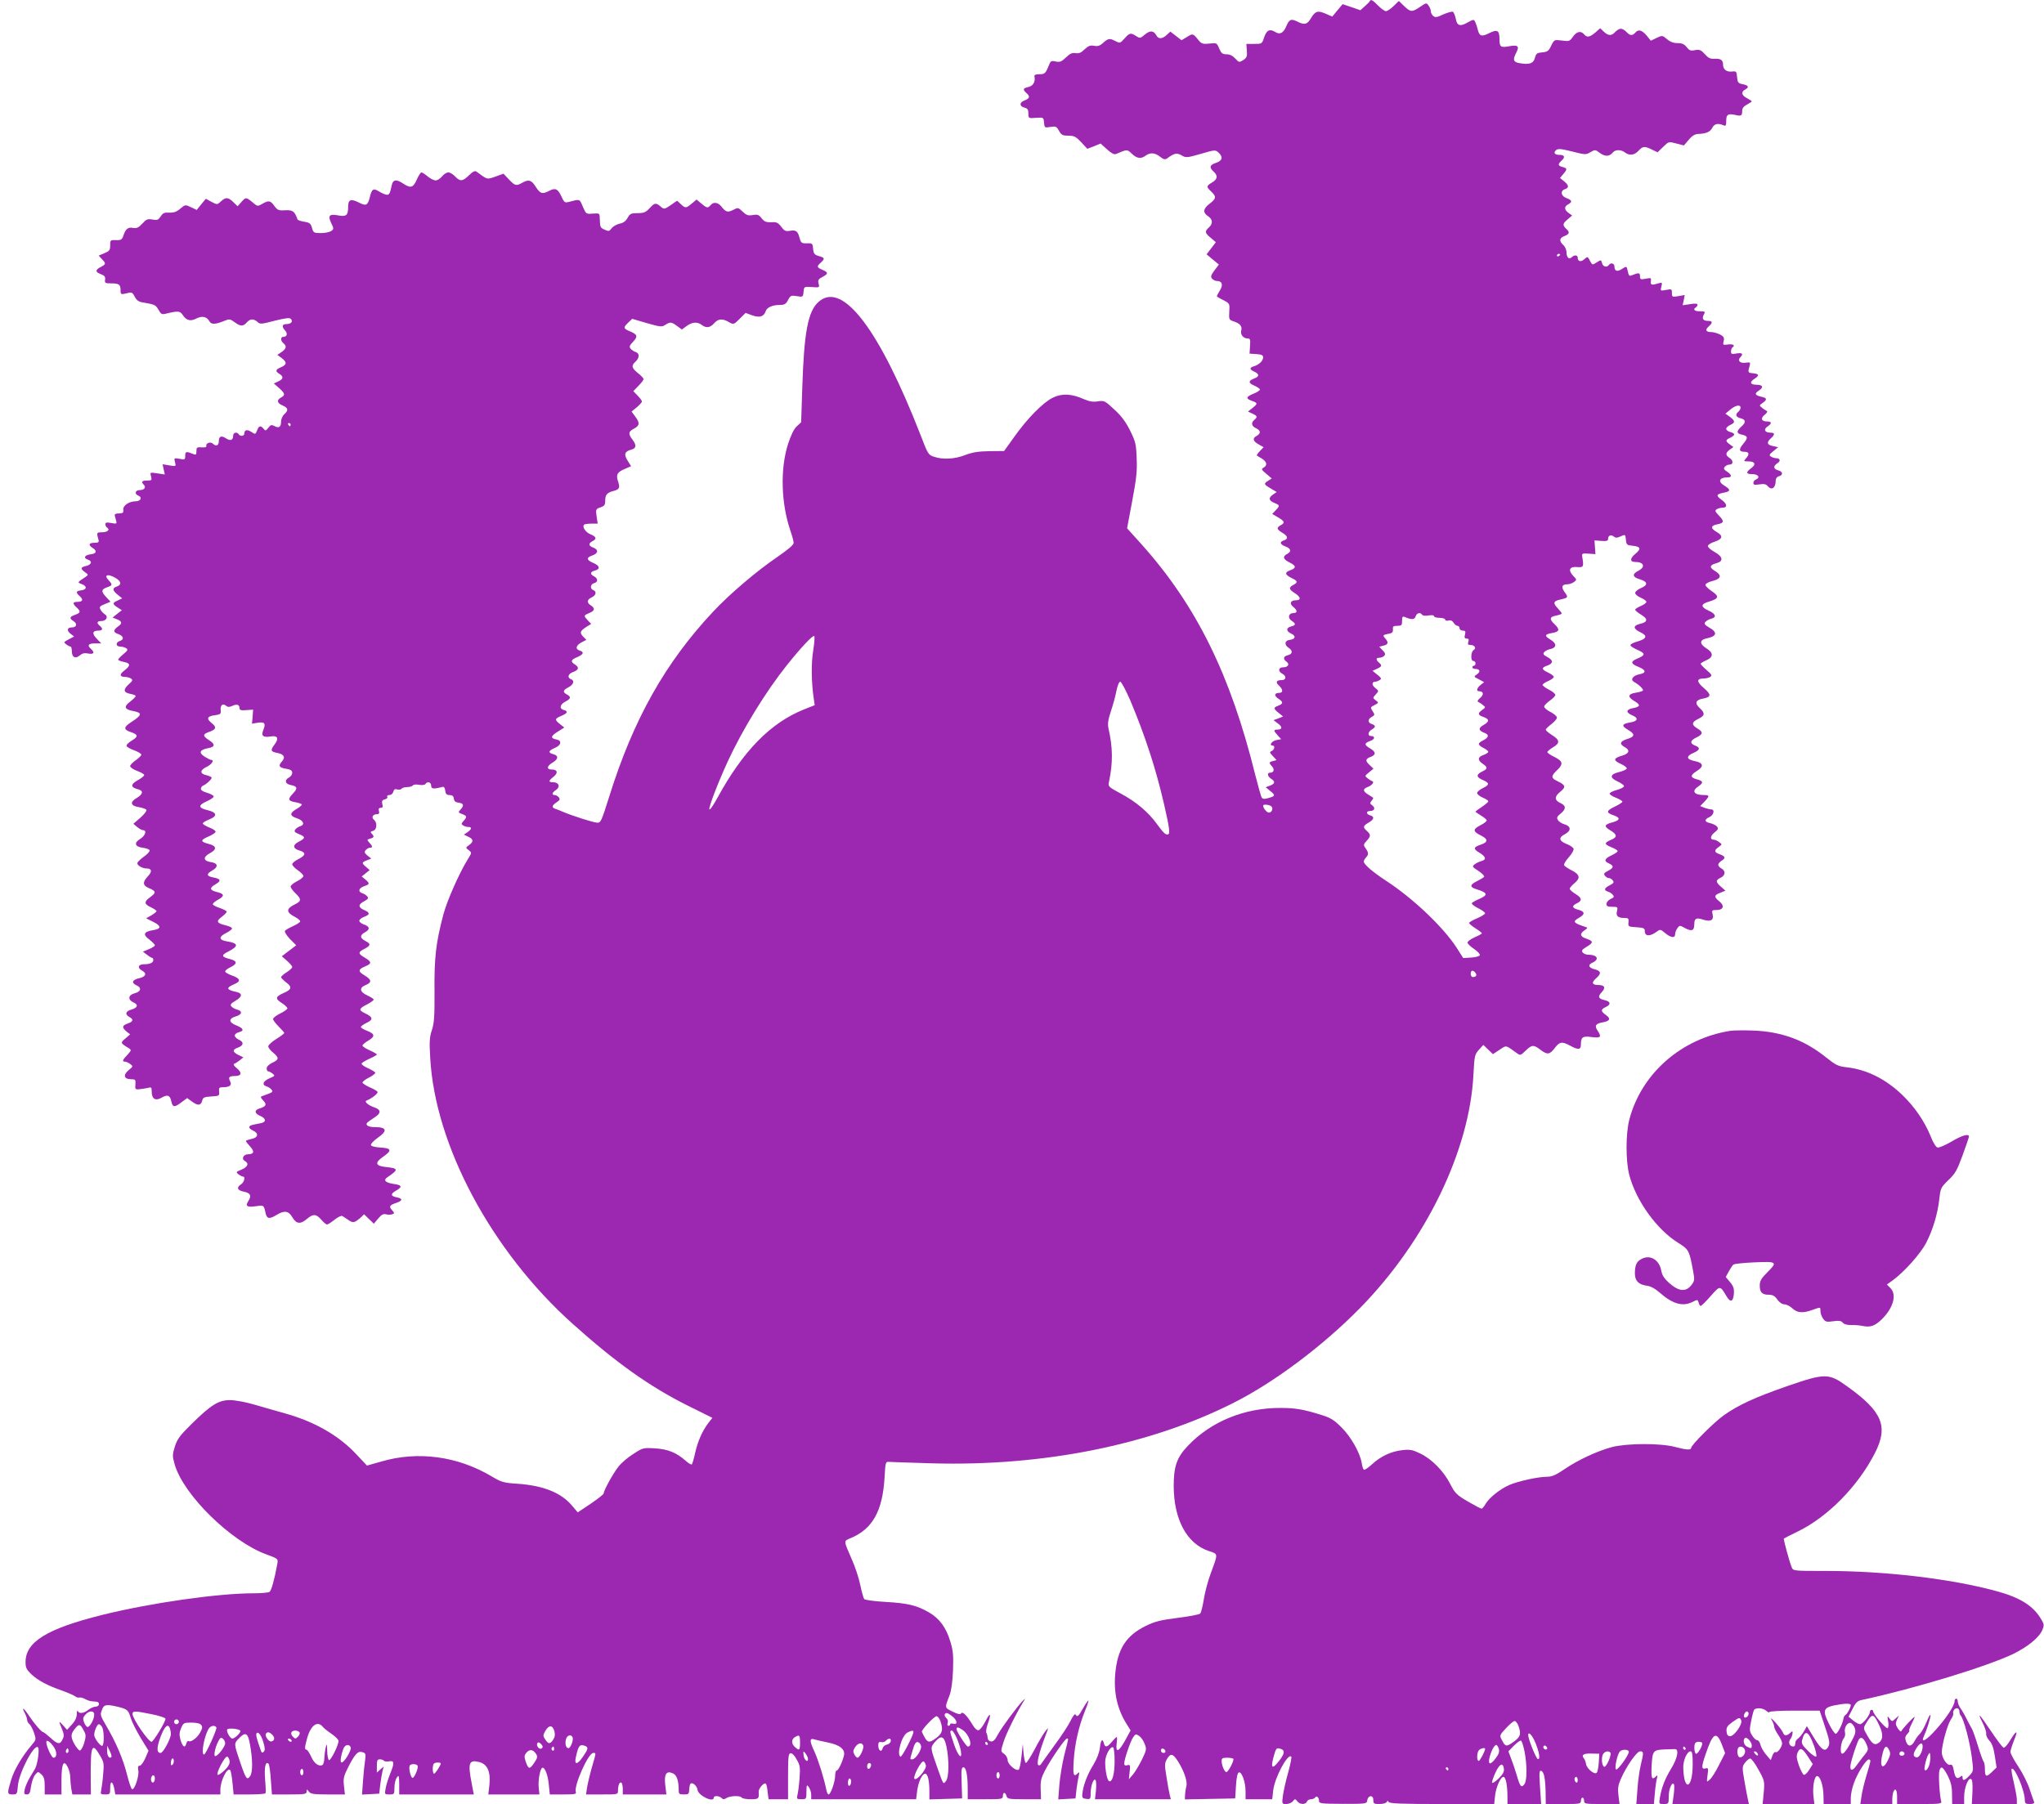 <?xml version="1.0" standalone="no"?>
<!DOCTYPE svg PUBLIC "-//W3C//DTD SVG 20010904//EN"
 "http://www.w3.org/TR/2001/REC-SVG-20010904/DTD/svg10.dtd">
<svg version="1.0" xmlns="http://www.w3.org/2000/svg"
 width="1280pt" height="1130pt" viewBox="0 0 1280 1130"
 preserveAspectRatio="xMidYMid meet">
<g transform="translate(0,1130) scale(0.1,-0.1)"
fill="#9c27b0" stroke="none">
<path d="M8578 11293 c-2 -5 -16 -19 -31 -32 l-28 -25 -55 19 -56 19 -33 -39
-32 -39 -41 18 c-49 22 -66 17 -93 -29 -23 -39 -41 -43 -87 -19 -38 18 -49 13
-68 -33 -17 -39 -39 -51 -65 -35 -37 23 -56 15 -72 -30 -14 -43 -14 -43 -63
-43 l-49 0 3 -42 c3 -36 0 -44 -22 -59 -26 -16 -27 -16 -51 10 -16 17 -34 26
-54 26 -26 0 -33 6 -46 36 -15 36 -16 36 -61 31 -38 -4 -49 -1 -63 15 -41 50
-40 50 -77 27 l-35 -21 -35 27 -35 27 -23 -21 c-28 -26 -52 -27 -65 -2 -17 30
-38 32 -71 5 -29 -25 -32 -25 -55 -10 -34 22 -41 21 -73 -15 -28 -31 -28 -31
-60 -15 -34 18 -43 16 -79 -17 -16 -14 -30 -18 -52 -14 -23 5 -35 0 -59 -22
-22 -22 -36 -27 -56 -24 -21 4 -35 -2 -61 -27 -28 -27 -38 -31 -64 -25 -27 6
-32 3 -42 -22 -21 -53 -26 -58 -60 -58 -24 0 -33 -4 -31 -14 7 -33 -8 -59 -38
-66 -35 -8 -37 -15 -10 -40 22 -20 18 -32 -16 -45 -31 -12 -31 -36 1 -44 20
-5 25 -13 25 -37 0 -30 0 -31 48 -27 47 3 47 3 50 -30 3 -33 4 -33 40 -27 34
5 39 3 54 -25 15 -26 23 -30 59 -30 36 0 47 -6 80 -41 l38 -41 42 16 41 17 40
-36 c27 -25 45 -34 56 -30 72 31 70 30 100 2 31 -30 57 -34 86 -12 28 21 59
19 91 -7 22 -17 31 -19 44 -10 45 33 61 36 90 19 27 -16 33 -16 120 9 88 26
92 26 111 9 31 -28 25 -52 -15 -65 -40 -13 -44 -29 -15 -55 28 -25 25 -48 -10
-68 -36 -22 -37 -27 -5 -57 33 -31 32 -44 -10 -76 -41 -31 -44 -56 -10 -78 30
-20 32 -47 5 -71 -27 -25 -25 -34 12 -65 l32 -27 -29 -38 -29 -38 38 -32 39
-32 -28 -37 c-22 -30 -25 -39 -15 -51 7 -8 20 -15 30 -15 33 0 41 -23 20 -58
-11 -18 -20 -35 -20 -37 0 -3 18 -14 41 -25 40 -21 40 -21 37 -72 -3 -50 -2
-51 30 -62 38 -13 52 -30 45 -57 -7 -24 13 -49 39 -49 17 0 19 -6 16 -47 l-3
-48 43 -3 c33 -2 42 -7 42 -21 0 -21 -26 -46 -57 -55 -30 -9 -29 -20 2 -34 32
-15 32 -30 1 -42 -40 -15 -40 -29 -2 -45 20 -9 36 -20 36 -25 0 -6 -18 -17
-40 -26 -48 -19 -50 -31 -10 -45 37 -13 37 -18 3 -45 l-28 -22 28 -13 c31 -14
33 -21 12 -39 -22 -18 -18 -39 10 -52 30 -14 32 -33 5 -48 -28 -15 -25 -32 11
-53 l32 -18 -23 -24 c-13 -14 -22 -26 -19 -28 2 -2 16 -11 32 -20 31 -20 35
-42 10 -56 -16 -9 -14 -13 17 -39 l34 -29 -22 -14 c-30 -19 -28 -23 16 -49
l37 -22 -22 -15 c-31 -21 -29 -38 7 -53 36 -15 36 -17 9 -46 l-22 -23 37 -22
c41 -24 44 -34 16 -49 -28 -15 -25 -26 10 -47 35 -20 39 -39 10 -48 -29 -9
-25 -25 10 -38 35 -13 39 -32 10 -47 -30 -16 -24 -34 15 -53 43 -21 44 -35 5
-49 -37 -13 -34 -28 9 -49 38 -18 40 -27 10 -43 -30 -15 -28 -28 9 -51 38 -24
41 -45 8 -45 -35 0 -43 -20 -18 -41 28 -22 28 -39 2 -39 -31 0 -38 -31 -12
-48 29 -19 28 -28 -3 -36 -32 -8 -32 -30 1 -45 31 -14 27 -35 -9 -39 -33 -4
-36 -31 -7 -50 27 -17 25 -39 -5 -46 -29 -7 -32 -24 -8 -41 21 -16 9 -35 -23
-35 -29 0 -32 -25 -4 -40 28 -15 25 -40 -4 -40 -34 0 -40 -14 -16 -35 25 -23
26 -45 1 -45 -31 0 -34 -18 -6 -36 32 -21 32 -32 0 -44 -32 -12 -31 -19 3 -46
l27 -22 -30 -12 -30 -11 28 -21 c29 -21 28 -38 -4 -38 -25 0 -24 -8 3 -37 l21
-23 -31 -6 c-29 -6 -47 -34 -22 -34 16 0 11 -27 -6 -34 -15 -6 -14 -10 7 -32
l23 -25 -22 -6 c-26 -6 -27 -11 -6 -34 17 -19 11 -39 -12 -39 -21 0 -17 -23 6
-38 27 -17 25 -31 -7 -43 l-27 -10 29 -24 c33 -26 32 -32 -13 -44 -21 -7 -34
-6 -40 2 -5 7 -23 71 -41 142 -155 628 -369 1062 -712 1445 l-91 101 32 170
c26 139 32 188 28 268 -3 89 -7 105 -41 174 -27 54 -54 91 -99 132 -59 55 -63
57 -103 51 -30 -5 -53 -1 -88 14 -76 34 -137 37 -194 9 -60 -29 -160 -130
-242 -246 l-63 -88 -91 -1 c-70 -1 -107 -7 -152 -24 -66 -26 -140 -30 -196
-11 -35 11 -39 17 -83 133 -260 667 -490 969 -639 838 -67 -58 -92 -189 -103
-541 l-7 -214 -28 -26 c-17 -16 -36 -54 -54 -110 -50 -156 -44 -372 15 -544
11 -32 20 -66 20 -76 0 -12 -37 -43 -104 -89 -129 -88 -296 -230 -400 -341
-300 -320 -500 -675 -651 -1159 -49 -155 -53 -165 -76 -163 -24 1 -155 43
-214 68 -16 7 -38 16 -48 19 -24 8 -21 21 9 41 20 13 23 19 13 31 -6 8 -18 14
-25 14 -21 0 -17 16 8 32 28 19 18 48 -17 48 -32 0 -32 9 2 35 30 25 24 45
-13 45 -33 0 -30 22 6 43 37 22 39 44 5 53 -35 9 -31 22 11 40 39 16 44 46 9
52 -39 7 -37 21 6 48 l43 27 -27 21 c-35 28 -34 34 8 52 39 16 45 29 15 37
-29 8 -24 34 10 52 35 18 38 30 10 45 -28 15 -25 27 10 45 32 17 40 42 15 51
-25 10 -17 34 15 45 35 13 38 29 10 47 -29 18 -25 30 15 46 39 17 45 32 15 41
-29 9 -24 32 11 51 l31 16 -21 21 c-22 25 -19 34 22 61 l29 18 -21 22 c-27 29
-27 31 9 46 35 14 38 30 10 48 -27 17 -25 36 5 50 28 13 33 37 10 46 -22 8
-18 37 5 43 26 7 26 29 0 43 -27 14 -25 28 5 36 36 9 31 31 -10 48 -43 18 -45
34 -5 47 37 13 39 36 5 49 -30 11 -32 26 -5 40 29 15 25 28 -14 44 -30 13 -52
47 -38 60 3 3 23 6 45 6 l40 0 -7 46 c-6 43 -5 46 24 56 25 8 30 15 30 43 0
36 12 50 53 60 36 10 41 19 27 61 -14 42 -4 58 48 79 l34 15 -22 35 c-25 40
-18 58 25 69 30 8 32 29 5 63 -27 35 -25 50 10 68 36 19 38 36 8 76 l-23 31
33 27 c17 15 32 31 32 36 0 5 -12 22 -27 37 l-27 28 32 33 c18 18 32 37 32 42
0 6 -16 23 -35 38 -40 32 -43 47 -15 72 25 23 26 52 1 60 -11 3 -25 13 -32 21
-10 12 -7 20 16 44 31 33 27 45 -21 65 -41 17 -42 24 -9 55 l24 23 92 -27 c84
-24 94 -25 115 -11 31 20 39 19 74 -7 l30 -22 30 22 c34 25 67 28 94 7 29 -22
53 -18 78 10 24 28 51 31 88 10 34 -20 35 -19 74 20 l35 35 41 -15 c47 -17 74
-8 85 26 8 24 43 39 90 39 28 0 37 6 50 31 15 28 19 30 55 24 38 -6 39 -6 42
27 3 33 3 33 52 30 48 -4 49 -3 42 22 -5 21 -1 28 24 41 38 20 38 29 0 45 -35
15 -37 21 -10 45 27 25 25 31 -12 41 -28 8 -33 15 -36 45 -3 35 -5 36 -39 35
-33 -1 -37 2 -46 34 -11 43 -23 51 -62 44 -25 -4 -34 0 -53 26 -20 26 -29 30
-62 28 -32 -1 -43 3 -60 24 -17 23 -26 26 -56 21 -29 -5 -40 -1 -63 21 -28 27
-30 27 -60 11 -34 -17 -46 -14 -74 22 -21 26 -49 30 -67 8 -17 -20 -24 -19
-58 10 l-30 25 -30 -25 c-36 -30 -40 -31 -69 -3 l-23 21 -40 -28 c-36 -25 -42
-26 -58 -13 -34 30 -42 29 -72 -4 -26 -28 -37 -33 -77 -33 -41 0 -48 -3 -63
-30 -11 -20 -27 -32 -50 -36 -18 -4 -41 -17 -50 -29 -14 -19 -19 -20 -43 -9
-28 13 -29 14 -31 69 -1 35 -1 35 -44 32 -42 -3 -42 -3 -62 43 -22 51 -15 49
-93 29 -20 -5 -26 1 -41 35 -22 48 -38 56 -76 36 -44 -23 -57 -19 -85 25 -27
43 -45 48 -85 25 -37 -21 -45 -19 -83 21 l-34 36 -50 -18 c-55 -19 -49 -21
-119 31 -10 7 -23 1 -47 -23 -40 -39 -56 -40 -87 -7 -13 14 -32 25 -43 25 -10
0 -28 -11 -39 -25 -11 -14 -29 -25 -40 -25 -11 0 -33 11 -50 25 -16 14 -34 25
-39 25 -5 0 -18 -20 -29 -45 -22 -51 -39 -56 -85 -25 -42 28 -63 26 -71 -7
-12 -56 -16 -63 -31 -63 -9 0 -30 9 -48 20 -37 23 -47 17 -59 -35 -13 -52 -23
-57 -68 -34 -52 26 -68 20 -68 -29 0 -51 -12 -61 -63 -51 -55 10 -65 -1 -43
-48 17 -35 17 -38 0 -50 -10 -7 -39 -13 -64 -13 -44 0 -48 2 -56 32 -8 28 -15
34 -49 39 -22 4 -41 10 -42 15 -18 51 -29 59 -76 57 -41 -3 -49 0 -69 27 -25
35 -35 36 -76 13 -29 -17 -30 -16 -61 10 -40 33 -42 33 -70 1 l-23 -26 -27 26
c-33 32 -48 32 -78 4 -23 -21 -23 -21 -59 -2 l-35 19 -29 -35 -28 -35 -36 17
c-35 17 -36 17 -67 -9 -23 -20 -41 -26 -69 -25 -31 2 -40 -2 -54 -24 -15 -22
-22 -25 -52 -19 -30 5 -38 2 -63 -26 -22 -24 -35 -30 -55 -27 -33 7 -48 -4
-62 -44 -10 -30 -15 -33 -48 -32 -35 1 -36 0 -36 -33 0 -30 -5 -36 -36 -49
l-36 -15 23 -25 c24 -25 22 -30 -13 -48 -32 -17 -32 -30 3 -43 24 -9 30 -17
27 -35 -3 -21 1 -23 39 -23 48 0 58 -7 58 -43 0 -28 2 -28 47 -17 23 6 29 2
42 -24 12 -23 25 -32 54 -36 71 -12 77 -15 95 -46 15 -27 21 -30 45 -24 77 19
90 18 107 -9 23 -34 48 -40 85 -21 36 18 65 12 81 -17 12 -22 37 -21 96 3 29
12 35 11 62 -9 37 -27 53 -28 76 -2 22 24 42 25 67 4 16 -16 24 -15 108 7 66
16 93 20 101 12 16 -16 2 -33 -27 -33 -28 0 -31 -16 -8 -41 17 -19 11 -39 -12
-39 -18 0 -18 -24 1 -40 22 -18 18 -35 -12 -55 l-26 -18 26 -19 c35 -26 34
-43 -3 -58 -35 -15 -38 -25 -10 -42 27 -17 25 -32 -7 -47 l-28 -13 33 -29 c37
-33 40 -44 12 -59 -29 -15 -25 -36 10 -50 35 -15 38 -30 10 -55 -11 -10 -20
-31 -20 -46 0 -34 -13 -43 -41 -28 -19 10 -25 8 -39 -11 -15 -19 -18 -20 -29
-6 -19 23 -30 20 -41 -10 -10 -25 -11 -26 -35 -10 -27 18 -45 14 -45 -10 0
-16 -26 -19 -35 -4 -11 17 -35 11 -35 -9 0 -29 -17 -35 -46 -16 -29 19 -44 12
-44 -21 0 -25 -18 -32 -37 -13 -14 14 -44 4 -41 -13 2 -9 -7 -12 -29 -10 -30
2 -33 -1 -33 -24 0 -21 -3 -25 -17 -19 -47 19 -53 18 -53 -9 0 -25 -2 -27 -35
-20 -35 6 -36 6 -29 -21 7 -27 7 -27 -36 -20 l-42 7 7 -32 7 -32 -47 7 c-46 7
-46 7 -39 -19 6 -24 4 -26 -25 -26 -32 0 -39 -8 -20 -27 16 -16 2 -33 -27 -33
-27 0 -33 -24 -9 -34 28 -10 17 -36 -15 -36 -42 0 -82 -27 -78 -54 2 -17 -2
-21 -27 -22 -21 0 -29 -5 -26 -15 2 -8 6 -23 9 -33 4 -17 1 -18 -31 -12 -29 5
-37 4 -37 -8 0 -8 5 -18 11 -21 20 -13 2 -29 -32 -29 -35 -1 -35 -1 -22 -48 4
-14 -1 -18 -26 -18 -35 0 -40 -14 -11 -32 30 -19 24 -36 -12 -40 -37 -4 -48
-23 -19 -33 31 -9 25 -32 -9 -40 -36 -8 -38 -17 -8 -39 22 -15 22 -17 5 -29
-55 -36 -54 -35 -24 -46 34 -13 31 -35 -6 -39 -32 -4 -34 -13 -7 -37 24 -21
18 -35 -16 -35 -29 0 -31 -11 -4 -35 27 -25 25 -34 -10 -46 -36 -13 -37 -22
-8 -41 24 -16 17 -38 -12 -38 -29 0 -34 -19 -9 -39 l23 -18 -34 -18 c-32 -17
-33 -18 -15 -31 10 -8 22 -14 27 -14 4 0 8 -14 8 -30 0 -37 23 -49 50 -25 14
12 28 16 49 12 38 -8 47 5 21 28 -26 23 -17 35 27 35 l37 0 -28 29 c-31 32
-28 51 10 51 27 0 31 12 9 30 -22 18 -18 30 10 30 31 0 45 28 22 42 -9 5 -22
18 -27 29 -10 17 -6 22 26 35 l36 15 -26 28 c-34 35 -33 50 4 62 36 13 36 16
9 46 -31 32 -3 41 44 13 38 -22 40 -44 6 -55 -27 -9 -24 -25 9 -51 l27 -22
-27 -13 c-35 -15 -35 -22 -2 -44 l27 -17 -29 -23 -29 -23 27 -11 c32 -12 35
-25 10 -43 -34 -25 -35 -38 -3 -49 35 -12 41 -35 11 -44 -27 -9 -26 -35 3 -35
12 0 29 -5 37 -10 13 -9 10 -15 -18 -38 -18 -15 -32 -30 -32 -34 0 -4 16 -10
35 -14 43 -8 44 -23 5 -53 -33 -24 -32 -41 3 -41 12 0 29 -5 37 -10 13 -9 11
-14 -12 -35 -38 -33 -36 -53 7 -61 19 -3 35 -10 35 -14 0 -4 -16 -20 -35 -35
-42 -31 -36 -49 20 -59 58 -11 55 -25 -13 -69 -49 -32 -50 -47 -2 -63 46 -15
47 -28 5 -53 -20 -12 -35 -27 -32 -34 2 -6 24 -19 48 -27 24 -9 44 -21 44 -27
0 -6 -16 -22 -35 -35 -19 -13 -35 -30 -35 -37 0 -7 20 -21 44 -30 25 -9 44
-20 44 -26 0 -5 -19 -21 -42 -33 -45 -26 -44 -44 4 -56 35 -9 31 -31 -10 -55
-44 -26 -37 -49 16 -57 22 -4 42 -11 46 -17 3 -6 -14 -28 -38 -49 l-44 -38 24
-20 c13 -11 29 -20 37 -20 25 0 14 -35 -17 -54 -42 -25 -35 -50 15 -56 22 -3
41 -10 43 -16 2 -7 -14 -25 -36 -40 -22 -16 -41 -34 -41 -41 0 -15 32 -33 59
-33 32 0 35 -20 7 -49 -35 -37 -33 -58 9 -75 43 -18 44 -28 5 -56 -39 -28 -38
-43 5 -63 19 -9 35 -20 35 -24 0 -5 -15 -16 -33 -27 l-32 -18 42 -21 c54 -26
55 -45 3 -53 -60 -10 -68 -27 -25 -59 19 -15 35 -31 35 -36 0 -5 -17 -16 -37
-24 l-38 -16 25 -19 c14 -11 28 -20 33 -20 4 0 7 -6 7 -14 0 -17 -22 -26 -61
-26 -34 0 -40 -24 -9 -40 31 -17 24 -37 -17 -47 -45 -10 -53 -29 -18 -45 34
-15 28 -40 -13 -50 -40 -11 -43 -40 -6 -57 32 -14 27 -33 -14 -45 -36 -10 -41
-30 -12 -46 28 -15 25 -29 -10 -41 -36 -13 -38 -24 -8 -50 l23 -18 -30 -26
c-32 -27 -32 -28 22 -61 17 -11 16 -13 -9 -41 -31 -32 -35 -43 -15 -43 7 0 22
-7 33 -15 18 -14 18 -15 -10 -38 -37 -30 -30 -57 14 -57 28 0 30 -2 28 -33 -3
-29 0 -32 22 -30 14 1 37 5 53 8 25 7 27 5 27 -23 0 -45 24 -60 61 -38 38 22
54 16 62 -23 8 -38 20 -39 64 -5 l35 26 29 -21 c37 -28 57 -27 65 4 5 21 12
24 57 27 50 3 52 4 49 31 -2 24 1 27 25 27 42 0 57 13 44 37 -13 25 -6 33 30
33 41 0 47 20 13 48 -19 15 -25 26 -17 29 7 2 23 13 35 22 l22 18 -29 14 c-40
19 -41 35 -5 47 36 13 39 35 5 50 -14 6 -25 18 -25 26 0 7 11 17 25 20 36 9
31 25 -15 43 -49 19 -50 43 -2 57 38 11 42 33 7 42 -13 3 -29 12 -36 20 -9 11
-4 18 25 35 43 25 46 46 9 55 -66 14 -70 26 -17 49 45 18 40 36 -14 55 -23 8
-42 19 -42 25 0 6 16 19 36 28 42 21 40 38 -7 50 -53 13 -55 24 -11 46 69 35
66 53 -9 65 -50 8 -50 29 -1 53 20 10 36 23 35 28 -1 6 -21 15 -44 20 -53 13
-57 25 -19 53 16 13 30 27 30 31 0 5 -19 15 -42 23 -23 7 -43 18 -45 23 -2 6
13 19 32 29 43 23 41 38 -8 49 -45 11 -47 26 -6 49 36 21 32 33 -16 42 -43 8
-44 22 -5 44 39 22 35 46 -10 52 -48 7 -50 32 -5 56 43 23 42 45 -5 57 -56 14
-57 25 -7 46 26 11 47 25 47 31 0 7 -18 19 -40 27 -22 9 -40 20 -40 25 0 5 18
17 40 25 53 21 49 44 -9 58 -60 14 -62 31 -6 56 25 11 45 25 43 31 -3 7 -22
17 -44 23 -25 7 -38 17 -36 26 2 8 7 15 12 17 21 8 60 44 55 52 -3 5 -19 11
-35 15 -40 9 -38 32 5 52 31 15 49 43 28 43 -5 0 -23 9 -41 20 -40 25 -32 44
23 54 43 8 44 25 2 51 -39 25 -38 37 4 51 43 15 47 30 14 55 -34 28 -28 43 21
49 35 5 39 8 36 32 -3 31 13 45 34 27 11 -9 20 -9 40 0 28 13 44 7 44 -15 0
-12 10 -15 43 -12 l42 3 -3 -44 -4 -44 36 6 c43 7 52 -4 35 -45 -15 -37 -2
-49 46 -41 43 7 53 -11 26 -48 -29 -39 -27 -47 15 -55 42 -8 53 -27 30 -53
-25 -28 -19 -39 24 -46 30 -5 40 -11 40 -26 0 -10 -9 -23 -20 -29 -30 -16 -25
-40 10 -47 42 -8 46 -20 16 -52 -36 -37 -33 -48 14 -56 22 -4 40 -10 40 -15 0
-4 -16 -18 -36 -29 -42 -25 -40 -42 7 -57 39 -13 50 -39 20 -49 -10 -3 -25
-12 -31 -20 -10 -13 -6 -18 25 -31 40 -16 38 -25 -7 -48 -35 -18 -34 -41 3
-52 46 -13 46 -30 0 -54 -23 -11 -41 -26 -41 -34 0 -7 16 -24 35 -37 19 -13
35 -30 35 -36 0 -7 -18 -22 -40 -33 -22 -11 -40 -26 -40 -33 0 -7 13 -26 30
-42 39 -37 38 -50 -4 -70 -56 -27 -55 -50 2 -79 17 -9 32 -21 32 -27 0 -5 -20
-19 -45 -30 -24 -11 -47 -24 -51 -30 -3 -6 11 -29 32 -51 l39 -39 -22 -17
c-12 -9 -33 -25 -45 -34 l-23 -18 32 -28 c18 -16 33 -33 33 -39 0 -6 -16 -21
-35 -33 -19 -12 -35 -26 -35 -31 0 -4 14 -18 30 -31 41 -30 38 -46 -16 -69
-51 -23 -52 -35 -6 -64 17 -11 31 -25 32 -31 0 -5 -20 -20 -45 -32 -25 -12
-45 -28 -45 -35 0 -7 16 -28 35 -47 19 -19 35 -37 35 -40 0 -4 -22 -21 -50
-38 -27 -17 -50 -38 -50 -46 0 -8 13 -26 30 -39 39 -33 38 -44 -5 -64 -21 -10
-35 -24 -35 -35 0 -10 4 -18 8 -18 5 0 17 -6 28 -14 18 -14 17 -15 -18 -30
-41 -18 -50 -41 -19 -51 11 -3 25 -12 31 -20 12 -15 11 -16 -59 -41 -11 -3 -9
-10 8 -28 24 -25 17 -37 -26 -50 -32 -10 -29 -31 7 -46 36 -15 39 -38 5 -45
-14 -3 -36 -7 -50 -10 -32 -7 -32 -22 0 -37 37 -17 32 -44 -10 -52 -19 -4 -35
-10 -35 -13 0 -4 12 -19 26 -34 29 -31 25 -49 -12 -49 -30 0 -44 -29 -21 -42
28 -15 19 -37 -20 -54 -36 -15 -37 -16 -19 -30 11 -8 23 -14 28 -14 16 0 7
-36 -12 -48 -31 -19 -24 -39 16 -46 42 -8 51 -26 29 -59 -21 -33 -7 -41 51
-32 47 7 46 7 58 -47 8 -33 24 -35 68 -8 49 30 75 26 99 -15 25 -42 50 -45 91
-10 39 33 58 32 90 -5 14 -16 30 -30 36 -30 5 0 26 13 47 30 20 16 42 27 49
23 6 -3 23 -15 38 -25 29 -20 38 -18 76 15 l22 21 31 -30 30 -29 27 32 c21 25
32 31 49 27 13 -4 30 -3 39 0 15 6 15 8 -1 26 -21 23 -16 31 28 46 39 13 40
27 2 34 -39 7 -41 22 -5 42 41 24 38 35 -15 42 -52 8 -67 24 -39 42 71 48 70
56 -9 64 -67 7 -72 27 -17 65 56 39 52 53 -17 57 -33 2 -58 8 -60 15 -3 7 16
27 41 45 65 45 59 68 -17 68 -38 0 -59 11 -49 26 4 5 24 20 45 33 45 28 45 50
0 65 -36 12 -64 36 -48 42 33 13 75 46 69 55 -3 6 -26 19 -50 29 -24 11 -44
24 -44 29 0 6 18 20 40 31 22 11 40 25 40 30 0 5 -21 18 -46 29 -25 11 -43 25
-39 30 3 6 26 19 50 30 25 11 45 23 45 26 0 3 -20 15 -45 26 -25 11 -45 24
-45 30 0 5 16 19 35 30 45 27 44 42 -5 62 -22 8 -40 19 -40 24 0 5 16 17 36
26 43 21 40 36 -10 60 -42 20 -40 29 15 57 21 11 39 24 39 29 0 4 -18 16 -40
26 -48 22 -52 48 -10 65 39 16 38 33 -5 59 -44 26 -44 38 0 57 44 18 44 29 0
55 -43 25 -44 34 -6 54 43 22 45 32 11 50 -37 19 -38 37 -5 55 33 18 32 36 -5
49 -16 5 -30 16 -30 23 0 8 14 19 30 25 38 14 38 27 0 43 -38 16 -38 35 1 55
24 13 28 19 19 30 -7 8 -20 17 -31 20 -29 9 -23 32 11 44 36 12 37 17 8 42
l-23 19 25 20 25 20 -22 19 c-29 25 -29 29 4 42 l28 11 -24 19 c-19 16 -21 22
-11 34 7 8 19 15 26 15 19 0 18 9 -3 32 -16 18 -16 19 5 25 25 6 27 14 10 31
-10 10 -8 14 9 18 24 7 27 52 4 70 -17 14 -6 34 19 34 13 0 17 5 13 20 -4 14
0 20 11 20 12 0 15 6 10 24 -4 18 -1 25 16 29 12 3 19 10 15 16 -3 6 2 11 13
11 12 0 22 9 25 21 4 15 11 19 25 14 11 -3 23 -1 27 5 3 5 19 10 35 10 16 0
32 5 35 10 4 6 21 8 40 4 19 -3 35 -1 39 5 12 19 36 12 36 -10 0 -21 14 -23
70 -8 10 3 16 -5 18 -23 3 -22 9 -28 27 -28 17 0 25 -6 27 -22 2 -17 11 -24
31 -26 31 -4 34 -17 11 -43 -16 -17 -15 -19 10 -28 31 -12 32 -18 9 -43 -15
-17 -15 -20 -3 -28 8 -6 23 -10 33 -10 24 0 21 -15 -6 -33 l-22 -15 27 -13
c34 -15 35 -31 5 -53 -22 -15 -22 -16 -2 -31 20 -16 20 -16 -3 -53 -55 -88
-133 -264 -156 -352 -46 -175 -57 -268 -55 -475 1 -160 -2 -202 -16 -246 -15
-44 -17 -73 -11 -173 29 -550 385 -1214 892 -1668 273 -245 485 -395 722 -513
l153 -76 -25 -32 c-38 -51 -65 -111 -82 -184 -8 -37 -18 -71 -21 -75 -2 -5
-20 5 -39 22 -59 52 -112 73 -194 78 -73 4 -76 3 -135 -36 -34 -21 -76 -57
-93 -80 -32 -40 -91 -147 -92 -167 0 -5 -37 -34 -81 -64 l-81 -54 -35 41 c-68
82 -181 127 -341 138 -89 6 -102 10 -161 45 -214 128 -464 162 -694 94 l-89
-25 -65 69 c-108 117 -260 205 -445 257 -51 14 -137 39 -192 55 -58 17 -122
29 -156 29 -71 0 -118 -29 -241 -150 -73 -72 -89 -94 -104 -141 -16 -52 -16
-59 -1 -112 55 -191 352 -482 573 -563 74 -27 75 -28 70 -58 -18 -100 -38
-170 -49 -177 -7 -5 -52 -9 -99 -9 -226 0 -650 -61 -951 -136 -344 -86 -478
-168 -478 -295 0 -35 6 -47 36 -76 42 -39 101 -71 194 -103 36 -13 72 -29 80
-35 8 -7 20 -10 27 -8 7 2 22 -2 35 -9 13 -7 30 -13 38 -14 8 -1 23 -2 33 -3
25 -2 21 -31 -4 -31 -11 0 -32 -9 -46 -20 -29 -23 -59 -26 -66 -7 -3 6 -6 -3
-6 -20 -1 -22 -11 -44 -31 -65 l-30 -33 -27 30 c-18 20 -24 24 -19 10 29 -71
30 -74 18 -99 -15 -35 -31 -33 -76 9 -21 19 -42 35 -45 35 -10 0 -53 49 -86
98 -34 52 -53 66 -31 24 9 -17 16 -37 16 -45 0 -8 6 -20 14 -26 8 -7 21 -31
29 -55 14 -42 14 -43 -15 -77 -57 -67 -109 -153 -128 -217 -26 -85 -26 -92 9
-92 27 0 29 2 33 55 7 82 103 265 126 240 11 -11 -3 -108 -19 -135 -5 -8 -20
-33 -33 -55 -13 -22 -27 -55 -31 -72 -6 -28 -4 -33 13 -33 16 0 21 9 26 49 4
27 15 60 25 73 19 22 19 23 40 4 16 -15 21 -31 21 -73 l0 -53 53 0 52 0 0 90
c0 103 14 131 39 82 9 -17 16 -46 16 -64 0 -18 3 -50 6 -70 l7 -38 58 0 58 0
-1 134 c0 174 10 193 58 110 25 -42 26 -51 20 -117 -3 -40 -9 -84 -12 -99 -6
-26 -4 -28 25 -28 30 0 31 2 31 41 0 48 16 44 26 -6 l6 -35 329 0 329 0 0 29
c0 57 43 142 61 124 5 -5 11 -41 15 -81 l7 -72 98 0 c54 0 100 3 102 8 2 4 1
43 -3 87 -6 77 3 116 22 97 4 -4 11 -49 14 -100 l7 -92 108 0 c97 0 109 2 109
18 1 16 1 16 14 0 11 -15 30 -18 120 -18 l106 0 -6 53 c-5 46 -2 61 24 113 44
87 63 108 91 99 21 -6 23 -11 17 -54 -4 -25 -10 -83 -13 -129 l-6 -83 54 3 54
3 6 55 c4 30 10 69 14 85 l8 30 -22 -19 -21 -19 0 41 c0 35 3 42 19 42 11 0
22 -4 25 -9 3 -4 16 -6 30 -4 35 7 38 -7 11 -73 -13 -32 -27 -76 -30 -96 -7
-37 -7 -38 24 -38 30 0 31 2 31 43 0 24 7 52 15 63 13 17 14 14 15 -43 l0 -63
233 0 234 0 -13 68 c-25 130 -18 151 47 135 51 -13 72 -60 64 -141 l-7 -62
160 0 160 0 -4 38 c-6 46 8 124 22 129 16 5 36 -46 41 -109 l6 -58 84 0 c72 0
84 2 79 15 -14 38 78 245 109 245 19 0 19 5 -9 -92 -13 -46 -26 -102 -30 -126
l-6 -42 100 0 c99 0 100 0 100 24 0 33 10 57 21 50 5 -3 9 -21 9 -40 l0 -34
136 0 137 0 -7 59 c-8 69 7 92 48 73 24 -10 36 -46 36 -103 0 -26 3 -29 33
-29 29 0 32 3 33 30 1 17 4 34 8 37 12 12 41 -13 44 -38 4 -36 102 -83 102
-49 0 14 34 12 48 -2 10 -10 17 -10 32 0 24 14 86 16 95 2 3 -5 28 -10 56 -10
50 0 53 3 50 46 -2 21 34 62 45 51 4 -3 9 -26 11 -52 l6 -45 61 0 61 0 0 142
c0 121 2 143 15 146 10 2 25 -13 39 -39 21 -36 23 -50 18 -118 -3 -42 -9 -88
-13 -104 -6 -25 -4 -27 25 -27 30 0 31 1 31 48 1 43 2 46 15 28 8 -11 15 -32
15 -48 l0 -28 329 0 328 0 6 49 c7 58 31 111 51 111 16 0 26 -43 26 -112 l0
-49 103 3 102 3 -3 98 c-3 80 -1 97 11 97 17 0 27 -48 27 -137 l0 -63 110 0
c103 0 110 1 110 20 0 26 16 26 23 0 5 -18 14 -20 111 -20 l105 0 -2 63 c-2
51 3 71 27 117 36 70 126 200 137 200 11 0 13 10 -16 -103 -13 -53 -27 -137
-31 -187 l-7 -91 54 3 54 3 6 55 c4 30 10 69 14 85 6 25 5 28 -6 17 -26 -25
-31 -11 -25 81 6 101 31 213 70 309 14 34 24 64 22 66 -2 2 -17 -19 -33 -47
-29 -52 -37 -59 -48 -40 -4 6 -17 -11 -30 -38 -12 -26 -57 -95 -100 -153 -42
-58 -80 -111 -85 -119 -4 -8 -12 -11 -18 -7 -12 7 5 78 42 176 24 63 25 64 3
37 -12 -15 -43 -66 -68 -115 -26 -48 -50 -86 -55 -85 -5 2 -11 29 -14 60 l-5
58 -8 -75 c-4 -41 -12 -79 -17 -84 -14 -14 -70 32 -70 59 0 13 -10 31 -22 39
-22 16 -22 16 -4 73 15 50 75 172 124 253 14 22 14 23 0 10 -36 -36 -135 -170
-158 -213 -19 -36 -30 -47 -45 -45 -12 2 -20 11 -20 23 -1 11 -4 25 -8 31 -4
7 0 31 8 54 24 68 17 79 -13 20 -15 -30 -35 -56 -44 -58 -9 -2 -25 12 -38 35
-36 59 -62 85 -71 71 -6 -9 -19 -6 -54 11 -50 25 -50 21 -19 101 11 29 19 84
22 157 3 94 1 124 -17 181 -26 88 -68 144 -133 182 -78 45 -134 58 -273 66
-71 4 -129 12 -133 18 -5 6 -16 46 -25 89 -9 44 -33 116 -53 160 -52 119 -52
114 -8 132 137 57 200 168 213 375 6 104 6 105 31 103 14 -1 135 -5 270 -9
692 -19 1358 114 1879 376 258 129 566 360 800 599 411 420 684 984 708 1460
6 117 8 126 34 155 l28 31 30 -29 30 -29 41 27 c45 30 36 32 108 -20 22 -16
24 -16 55 14 40 39 51 39 93 7 43 -33 58 -32 90 10 30 40 45 43 97 15 51 -28
67 -26 67 8 0 46 11 54 68 46 57 -7 63 0 36 41 -20 30 -12 43 31 51 47 8 54
23 22 46 -34 24 -34 35 -2 50 34 15 32 35 -5 43 -41 9 -46 22 -20 50 27 28 19
45 -20 45 -40 0 -46 15 -15 42 34 29 32 46 -7 56 -41 10 -47 29 -14 43 44 21
28 49 -29 49 -12 0 -28 6 -34 14 -9 11 -4 18 24 35 44 26 44 36 0 51 -40 13
-45 31 -12 53 21 15 22 15 2 22 -75 25 -79 32 -34 58 37 21 34 38 -9 49 -38
10 -41 24 -7 40 35 16 31 35 -10 59 -19 12 -35 26 -35 32 0 6 14 22 31 36 38
32 32 54 -22 81 -21 11 -41 24 -44 30 -4 6 9 28 29 50 20 23 33 46 30 54 -3 8
-23 22 -45 30 -47 19 -50 40 -9 61 40 21 39 49 -1 61 -18 5 -37 17 -43 27 -9
15 -6 22 17 41 34 27 35 49 2 64 -41 19 -43 41 -5 72 37 30 35 42 -15 66 -43
20 -44 32 -5 69 41 39 38 57 -15 83 -25 12 -45 26 -45 31 0 5 16 18 35 30 45
26 44 45 -5 76 -22 14 -40 29 -40 34 0 5 16 21 35 35 19 15 35 33 35 41 0 8
-18 24 -40 35 -22 11 -40 26 -40 34 0 7 16 24 35 37 19 13 35 30 35 36 0 7
-18 22 -40 33 -22 11 -40 25 -40 30 0 5 16 16 35 24 19 8 35 20 35 26 0 6 -16
18 -35 27 -43 20 -44 31 -5 44 38 14 38 34 -1 54 -24 13 -28 19 -19 30 6 8 25
17 41 20 38 9 38 35 -1 58 -40 24 -38 34 10 42 46 8 50 22 15 55 -34 32 -31
47 10 54 19 4 35 10 35 13 0 4 -12 19 -26 34 -31 32 -26 45 19 54 47 11 49 13
26 45 -24 32 -19 50 15 50 12 0 31 6 42 14 19 14 19 15 -5 40 -33 35 -22 59
26 54 40 -3 42 1 31 67 -3 18 2 20 40 17 l43 -3 -3 43 -3 43 43 -3 c32 -3 42
0 42 12 0 22 19 30 36 15 11 -9 20 -9 40 0 33 15 32 15 36 -21 3 -30 7 -33 38
-36 54 -5 60 -19 21 -51 -35 -29 -35 -51 -1 -51 55 0 66 -31 20 -55 -41 -21
-38 -40 10 -54 50 -15 51 -36 5 -55 -19 -8 -35 -22 -35 -30 0 -9 16 -22 35
-30 19 -8 35 -20 35 -26 0 -6 -16 -18 -35 -26 -19 -8 -35 -18 -35 -23 0 -5 16
-18 35 -30 46 -27 45 -47 -2 -58 -47 -11 -48 -30 -3 -52 48 -22 44 -41 -12
-58 -27 -7 -48 -18 -48 -24 0 -6 20 -19 45 -30 50 -22 50 -32 -1 -54 -45 -18
-43 -33 6 -52 50 -20 51 -39 4 -47 -38 -8 -56 -33 -32 -47 33 -18 63 -48 56
-55 -4 -4 -24 -10 -45 -13 -49 -8 -52 -26 -9 -52 42 -24 39 -36 -9 -45 -43 -8
-45 -27 -5 -44 42 -17 38 -37 -10 -45 -54 -9 -58 -21 -16 -46 47 -27 45 -43
-4 -58 -46 -14 -51 -32 -15 -51 35 -19 27 -41 -19 -54 -53 -15 -55 -29 -6 -51
22 -10 39 -23 37 -29 -2 -6 -23 -16 -48 -22 -58 -14 -61 -35 -9 -59 22 -10 40
-23 40 -29 0 -7 -20 -17 -45 -24 -25 -7 -45 -17 -45 -23 0 -6 18 -18 40 -26
22 -9 40 -20 40 -24 0 -5 -21 -19 -47 -31 -54 -26 -57 -38 -11 -54 46 -15 45
-31 -1 -44 -55 -14 -59 -26 -17 -51 44 -26 45 -43 6 -59 -45 -19 -45 -28 -1
-46 23 -9 41 -20 41 -25 0 -5 -17 -17 -37 -26 -46 -22 -51 -36 -18 -51 33 -15
32 -28 -6 -47 -25 -13 -28 -19 -18 -31 6 -8 17 -14 24 -14 7 0 18 -6 24 -14
10 -12 7 -18 -18 -31 -36 -18 -39 -31 -12 -40 11 -3 25 -12 31 -20 10 -12 7
-17 -14 -26 -14 -7 -26 -20 -26 -31 0 -14 8 -18 36 -18 34 0 36 -1 30 -27 -8
-30 5 -43 47 -43 24 0 27 -3 25 -27 -3 -27 -1 -28 50 -31 44 -3 52 -6 52 -23
0 -35 31 -37 76 -4 20 15 24 14 52 -10 35 -29 62 -33 62 -7 0 10 6 27 14 38
14 19 15 19 49 0 42 -22 57 -15 57 24 0 37 12 44 54 30 47 -15 69 -5 61 31 -6
27 -5 29 25 29 43 0 51 27 17 54 -35 28 -34 39 6 54 l32 13 -27 24 c-35 30
-35 42 -3 57 30 14 33 43 5 58 -11 6 -20 16 -20 23 0 7 9 18 20 25 28 17 25
28 -10 41 -36 12 -38 24 -7 46 22 16 22 16 3 30 -11 8 -25 15 -32 15 -27 0
-25 23 2 45 24 19 26 25 16 38 -7 8 -26 17 -42 21 -37 7 -39 23 -5 38 27 12
35 48 11 48 -8 0 -27 5 -42 10 l-27 11 26 27 c34 36 34 42 -2 42 -63 0 -80 25
-36 54 33 22 32 34 -7 44 -44 11 -45 26 -3 52 47 29 43 52 -13 63 -52 10 -55
31 -7 51 41 18 45 33 10 46 -34 13 -31 32 7 50 43 20 45 35 9 56 -40 24 -39
40 4 61 42 20 44 36 9 68 -33 30 -26 51 20 59 53 10 54 25 6 66 -46 39 -47 60
-2 60 15 0 34 5 42 10 12 9 9 16 -23 43 -20 17 -37 35 -37 39 0 4 16 14 35 22
46 20 46 48 -1 76 -42 27 -41 52 2 61 65 13 72 37 18 68 -29 17 -34 24 -25 35
7 8 23 17 36 20 37 9 30 31 -15 51 -51 23 -51 41 0 56 64 19 68 33 21 65 -23
15 -41 33 -41 40 0 8 19 19 45 25 54 14 59 36 14 63 -36 21 -34 37 9 48 46 12
42 41 -10 70 -24 13 -43 30 -43 37 0 8 19 21 43 28 50 17 54 37 12 61 -40 23
-38 40 5 48 42 8 44 19 8 56 -23 24 -25 30 -13 38 8 5 25 10 38 10 31 0 28 25
-8 50 -36 26 -32 35 15 44 43 8 44 19 5 43 -45 26 -35 53 21 53 26 0 24 16 -6
36 -20 13 -23 19 -14 30 6 8 20 14 30 14 25 0 24 27 -1 42 -26 17 -25 32 3 52
l22 16 -22 16 c-29 21 -29 28 2 42 14 6 25 16 25 21 0 5 -11 12 -25 15 -14 4
-25 12 -25 20 0 7 11 18 25 24 32 15 32 25 -2 51 l-28 20 30 25 c33 28 65 34
65 12 0 -7 -7 -19 -15 -26 -20 -17 -14 -33 15 -40 33 -8 35 -25 6 -51 -34 -30
-33 -45 4 -52 37 -8 38 -20 5 -59 -28 -34 -25 -48 11 -48 28 0 31 -16 7 -42
-15 -17 -14 -18 15 -18 42 0 51 -19 19 -42 -36 -27 -34 -38 8 -38 36 0 50 -22
20 -34 -8 -3 -15 -12 -15 -21 0 -12 8 -14 38 -9 28 4 41 2 51 -10 26 -31 51
-13 51 36 0 11 8 22 20 25 28 7 25 30 -5 37 -30 8 -32 27 -5 44 23 14 18 32
-8 32 -9 0 -24 5 -32 10 -13 8 -10 14 15 34 l30 25 -32 7 c-38 7 -42 23 -13
49 27 24 25 35 -4 35 -35 0 -44 21 -18 38 29 19 28 32 -2 32 -36 0 -43 20 -15
42 14 11 19 21 13 24 -6 3 -20 11 -30 20 -18 14 -18 15 4 30 30 22 28 31 -8
39 -41 9 -45 20 -15 39 31 20 24 36 -15 36 -39 0 -46 16 -15 36 34 22 32 32
-7 36 -33 3 -34 4 -20 52 4 16 1 18 -27 14 -35 -5 -53 14 -32 35 20 20 11 29
-24 23 -30 -6 -35 -4 -35 13 0 11 5 23 10 26 19 12 1 22 -31 17 -30 -4 -31 -3
-25 21 5 22 1 29 -23 42 -17 8 -41 15 -55 15 -34 0 -40 14 -16 35 27 24 25 35
-4 35 -31 0 -40 14 -26 40 10 18 8 20 -25 20 -34 0 -46 12 -25 25 6 3 10 11
10 17 0 7 -16 8 -46 3 l-47 -7 7 32 6 32 -40 -7 c-38 -6 -40 -6 -40 20 0 24
-2 26 -36 19 -36 -7 -37 -6 -30 21 6 25 5 27 -16 21 -45 -14 -53 -12 -50 12 3
22 1 23 -32 16 -33 -6 -36 -4 -36 16 0 23 -8 23 -53 5 -13 -6 -18 -1 -23 24
-8 36 -7 36 -39 15 -28 -18 -45 -12 -45 17 0 20 -24 26 -35 9 -11 -17 -37 -11
-42 10 -6 24 -7 24 -38 4 -22 -14 -24 -14 -36 8 -17 33 -17 33 -38 14 -21 -19
-41 -14 -41 10 0 17 -21 19 -37 3 -17 -17 -33 -2 -33 30 0 15 -9 36 -20 46
-27 24 -25 44 4 55 34 13 38 25 16 45 -27 24 -25 35 8 62 l27 23 -22 16 c-28
20 -29 40 -3 54 28 15 25 26 -10 39 -35 12 -41 46 -10 56 27 9 25 25 -6 50
l-25 20 20 24 c27 31 26 37 -4 45 -30 8 -31 17 -5 41 23 21 18 35 -15 35 -30
0 -39 14 -20 30 12 10 32 8 101 -9 81 -21 86 -21 114 -4 29 17 31 16 60 -6 32
-23 59 -22 80 4 16 19 51 19 76 0 28 -21 58 -18 84 10 28 30 38 31 85 8 l35
-17 35 34 c35 34 35 34 83 21 l47 -12 30 35 c21 26 39 36 60 37 50 2 75 13 88
39 13 25 35 30 70 15 14 -6 17 -2 17 28 0 40 11 47 57 37 37 -9 43 -5 43 26 0
16 10 29 30 39 17 9 30 18 30 20 0 2 -13 11 -30 20 -35 18 -39 40 -10 55 26
14 19 26 -19 33 -26 5 -30 11 -33 44 -3 35 -5 38 -31 35 -35 -4 -57 13 -57 44
0 28 -15 38 -55 36 -24 -2 -38 5 -59 29 -24 26 -33 30 -61 25 -28 -6 -36 -2
-53 19 -15 19 -29 25 -57 25 -25 0 -47 8 -66 25 -29 24 -30 24 -66 7 l-35 -17
-27 33 c-30 35 -52 40 -71 17 -17 -20 -33 -19 -55 5 -10 11 -26 20 -35 20 -9
0 -25 -9 -35 -20 -23 -26 -43 -25 -71 1 l-23 22 -31 -27 c-36 -30 -52 -32 -70
-11 -20 24 -47 18 -70 -15 -20 -29 -25 -30 -69 -24 -48 6 -48 6 -67 -32 -16
-34 -24 -39 -56 -42 -33 -3 -39 -7 -46 -35 -9 -35 -36 -44 -99 -32 -37 7 -41
21 -17 67 20 38 9 48 -41 39 -58 -11 -65 -6 -65 45 0 55 -14 62 -67 35 -45
-22 -59 -18 -69 24 -4 17 -11 38 -16 48 -9 17 -11 16 -48 -4 -47 -27 -66 -21
-74 25 -4 19 -12 38 -17 42 -6 3 -33 -4 -60 -16 -40 -19 -51 -21 -64 -10 -8 7
-15 20 -15 29 0 10 -6 26 -14 36 -13 19 -15 18 -53 -8 -50 -34 -60 -34 -100 5
l-33 32 -33 -32 c-18 -18 -40 -32 -48 -32 -8 0 -30 16 -49 35 -34 35 -46 41
-52 28z m1192 -1587 c0 -3 -4 -8 -10 -11 -5 -3 -10 -1 -10 4 0 6 5 11 10 11 6
0 10 -2 10 -4z m-7950 -1066 c0 -5 -2 -10 -4 -10 -3 0 -8 5 -11 10 -3 6 -1 10
4 10 6 0 11 -4 11 -10z m7086 -1191 c4 -6 20 -8 40 -4 21 3 34 2 34 -5 0 -5
16 -10 35 -10 19 0 35 -5 35 -11 0 -6 9 -9 20 -6 14 4 25 -1 33 -14 6 -10 17
-19 24 -19 7 0 13 -7 13 -15 0 -8 9 -15 20 -15 17 0 19 -5 14 -25 -5 -19 -2
-25 11 -25 12 0 15 -5 10 -20 -5 -15 -2 -20 14 -20 25 0 38 -20 20 -31 -19
-11 -21 -69 -3 -69 8 0 14 -7 14 -15 0 -8 -4 -15 -10 -15 -5 0 -10 -4 -10 -10
0 -5 9 -10 19 -10 29 0 34 -17 10 -34 -21 -14 -21 -15 12 -31 l33 -18 -22 -17
c-25 -21 -29 -40 -8 -40 27 0 29 -22 5 -42 -14 -11 -19 -21 -13 -24 6 -3 20
-11 30 -20 18 -14 18 -15 -3 -30 -31 -22 -29 -33 7 -45 38 -14 38 -29 -1 -51
-33 -19 -31 -34 8 -49 30 -11 26 -29 -10 -47 -35 -17 -34 -28 3 -47 17 -9 30
-19 30 -24 0 -5 -13 -14 -30 -20 -37 -12 -38 -33 -5 -55 32 -21 32 -32 -2 -48
-40 -19 -39 -36 1 -53 45 -19 45 -31 1 -52 -19 -9 -35 -23 -35 -30 0 -8 16
-21 35 -29 19 -8 35 -18 35 -23 0 -5 -18 -20 -40 -35 -22 -14 -40 -28 -40 -30
0 -2 16 -13 35 -25 19 -11 35 -25 35 -30 0 -6 -18 -20 -41 -31 -47 -25 -46
-38 4 -63 46 -22 47 -42 2 -57 -49 -16 -51 -27 -11 -51 41 -24 46 -44 14 -52
-13 -4 -32 -12 -42 -20 -19 -14 -18 -16 22 -42 23 -15 39 -32 36 -37 -3 -4
-22 -16 -42 -26 -50 -24 -50 -39 -3 -53 66 -20 71 -35 18 -58 -25 -11 -47 -23
-50 -28 -3 -5 14 -19 38 -31 25 -12 45 -27 45 -32 0 -6 -22 -20 -50 -32 -27
-11 -50 -25 -50 -29 0 -5 18 -20 40 -34 22 -14 40 -28 40 -31 0 -3 -20 -14
-45 -25 -25 -11 -45 -26 -45 -33 0 -7 18 -25 41 -40 22 -15 39 -33 36 -39 -2
-7 -26 -13 -54 -15 l-50 -3 -42 66 c-84 129 -272 308 -441 418 -84 55 -140
103 -140 121 0 5 7 17 16 27 16 18 15 29 -8 61 -10 14 -9 21 10 41 27 29 27
39 2 62 -27 24 -25 31 10 52 35 20 39 38 10 46 -26 7 -26 27 -1 27 28 0 36 19
15 35 -16 11 -16 15 -5 29 8 9 12 18 10 19 -2 2 -16 11 -31 20 -34 21 -35 35
-4 47 27 10 45 32 29 37 -6 2 -19 10 -29 18 -18 14 -18 15 9 37 l28 23 -25 24
c-28 26 -26 38 10 51 32 13 30 31 -6 52 -38 22 -38 33 1 47 30 10 32 31 3 31
-21 0 -17 28 6 40 11 6 20 15 20 20 0 5 -9 12 -20 15 -26 8 -26 31 1 45 19 11
19 13 5 35 -15 23 -15 25 7 36 32 17 32 18 11 33 -18 14 -18 15 1 36 20 22 20
22 -3 41 -23 18 -22 39 1 39 7 0 19 5 27 10 13 8 10 14 -15 34 l-30 24 28 13
c31 14 33 21 12 39 -20 17 -19 30 3 30 10 0 23 5 30 12 9 9 7 17 -9 34 l-22
23 27 7 c30 7 33 20 10 46 -18 19 -14 22 31 30 14 3 19 11 18 26 -2 18 2 22
27 22 27 0 30 3 30 31 0 26 3 30 18 24 42 -18 60 -17 67 4 7 22 29 28 41 10z
m-3813 -221 c-14 -79 -12 -205 3 -304 l6 -41 -68 -27 c-209 -84 -380 -259
-540 -551 -27 -50 -50 -83 -52 -74 -3 18 54 165 116 301 93 201 239 438 370
602 89 111 161 188 171 182 4 -3 1 -42 -6 -88z m1985 -315 c95 -227 160 -427
212 -652 34 -149 38 -183 25 -187 -15 -5 -27 6 -69 63 -54 76 -133 142 -227
192 -79 43 -81 44 -74 75 25 120 24 214 -4 336 -5 26 -2 52 15 103 13 38 29
95 35 128 7 35 17 59 24 59 7 0 35 -53 63 -117z m881 -662 c17 -11 7 -41 -13
-41 -13 0 -36 28 -36 44 0 9 33 7 49 -3z m1280 -1044 c12 -15 5 -27 -16 -27
-7 0 -13 9 -13 20 0 23 13 26 29 7z m-8501 -4598 c60 -15 66 -20 81 -71 7 -24
35 -79 62 -124 l49 -80 -20 -47 c-12 -26 -27 -47 -35 -47 -11 0 -13 -8 -9 -29
7 -33 -23 -124 -39 -118 -5 1 -20 44 -32 93 -24 96 -69 201 -129 303 -40 69
-40 69 -26 105 11 29 27 32 98 15z m-148 -49 c0 -30 -29 -82 -43 -77 -7 2 -16
16 -21 30 -8 21 -6 31 9 47 24 27 55 26 55 0z m358 3 c46 -9 86 -22 88 -28 5
-13 -75 -145 -87 -145 -20 0 -119 145 -119 174 0 20 15 20 118 -1z m5016 -14
c31 -25 35 -54 6 -46 -11 3 -20 1 -20 -4 0 -5 -5 -9 -11 -9 -6 0 -8 8 -4 19 3
10 -1 24 -10 31 -14 12 -12 30 4 30 5 0 20 -9 35 -21z m-75 -30 c18 -53 13
-75 -23 -103 -52 -39 -59 -36 -93 36 -5 11 77 98 92 98 7 0 18 -14 24 -31z
m-4769 -4 c0 -8 -7 -15 -15 -15 -8 0 -15 7 -15 15 0 8 7 15 15 15 8 0 15 -7
15 -15z m139 -19 c10 -11 9 -21 -4 -45 -17 -34 -59 -66 -73 -57 -6 3 -12 -3
-15 -14 -8 -32 -23 -23 -36 20 -9 32 -9 46 3 75 14 33 17 35 64 35 31 0 54 -5
61 -14z m-734 -37 c14 -25 14 -35 2 -77 -8 -26 -20 -47 -27 -47 -6 0 -23 20
-36 44 -24 46 -22 62 14 103 18 21 27 16 47 -23z m115 22 c12 -24 13 -108 1
-116 -11 -6 -51 47 -51 68 0 25 19 67 29 67 6 0 15 -9 21 -19z m1381 3 c7 -9
32 -29 56 -45 24 -17 43 -36 43 -44 0 -27 -50 -126 -60 -120 -5 3 -11 30 -11
58 -1 45 -2 48 -9 22 -4 -16 -8 -47 -9 -67 0 -20 -6 -40 -11 -43 -22 -13 -53
9 -71 51 -11 24 -24 44 -29 44 -14 0 -12 18 5 78 23 77 64 105 96 66z m-957
-10 c3 -9 6 -24 6 -35 0 -29 -48 -119 -64 -119 -26 0 -26 33 0 102 25 66 46
85 58 52z m291 6 c6 -10 -66 -169 -77 -170 -22 -1 4 132 33 167 13 15 35 17
44 3z m2117 -25 c5 -20 3 -36 -8 -52 -19 -29 -30 -29 -50 2 -15 22 -14 26 2
55 23 37 45 35 56 -5z m-1967 4 c6 -9 -34 -49 -50 -49 -14 0 -39 45 -32 57 7
11 75 4 82 -8z m4523 5 c42 -29 66 -104 33 -104 -10 0 -71 94 -71 110 0 14 12
12 38 -6z m-4152 -15 c3 -6 -1 -18 -10 -27 -15 -15 -17 -15 -32 0 -19 19 -11
38 16 38 10 0 22 -5 26 -11z m3844 2 c0 -21 -73 -160 -81 -155 -26 16 9 135
44 152 28 14 37 14 37 3z m271 -37 c11 -25 23 -61 26 -81 10 -61 -17 -34 -43
42 -27 80 -28 85 -13 85 5 0 19 -21 30 -46z m-4341 -30 c10 -33 10 -48 2 -56
-8 -8 -13 -8 -17 3 -26 73 -34 103 -29 111 10 16 31 -11 44 -58z m55 50 c18
-18 15 -38 -6 -42 -16 -3 -42 34 -34 48 9 14 21 12 40 -6z m-139 -64 c17 -93
17 -173 0 -196 -19 -26 -26 -17 -59 79 -43 127 -43 125 -11 158 42 44 57 35
70 -41z m2020 47 c6 -18 -13 -67 -26 -67 -16 0 -23 26 -16 55 7 27 33 34 42
12z m1424 -32 c0 -49 -4 -53 -32 -28 -23 20 -23 49 0 62 28 17 32 13 32 -34z
m-3600 -5 c0 -20 -46 -80 -62 -80 -12 0 -1 54 19 93 12 23 17 26 29 16 8 -6
14 -20 14 -29z m4517 -20 c17 -84 16 -192 -3 -216 -18 -22 -15 -26 -55 86 -44
125 -44 123 -14 159 39 45 58 37 72 -29z m-4102 40 c3 -5 2 -10 -4 -10 -5 0
-13 5 -16 10 -3 6 -2 10 4 10 5 0 13 -4 16 -10z m3361 -15 c74 -15 108 -43 99
-81 -9 -39 -35 -94 -45 -94 -6 0 -10 -14 -10 -32 0 -37 -28 -118 -41 -118 -5
0 -11 12 -14 28 -15 74 -49 183 -75 241 -31 65 -31 86 -1 76 10 -3 49 -12 87
-20z m392 8 c-2 -10 -13 -19 -25 -21 -11 -2 -23 -12 -26 -24 -7 -27 -27 -13
-27 19 0 19 4 24 18 21 10 -3 23 1 30 9 18 18 34 16 30 -4z m-5242 -34 c22
-31 22 -69 -1 -69 -12 0 -45 72 -45 98 0 18 23 4 46 -29z m3058 -9 c-14 -14
-39 14 -29 31 5 8 12 6 23 -5 11 -11 13 -19 6 -26z m2374 13 c4 -25 -35 -83
-55 -83 -16 0 -16 -4 3 59 11 39 19 51 32 49 9 -2 18 -13 20 -25z m417 17 c3
-5 1 -10 -4 -10 -6 0 -11 5 -11 10 0 6 2 10 4 10 3 0 8 -4 11 -10z m-779 -14
c6 -16 -22 -76 -36 -76 -5 0 -14 9 -20 21 -9 16 -8 26 5 45 17 27 43 32 51 10z
m-3210 -11 c7 -17 -40 -95 -57 -95 -11 0 -5 42 12 88 10 25 37 29 45 7z m1468
9 c22 -9 20 -19 -15 -70 -34 -49 -54 -50 -43 -1 16 73 24 84 58 71z m-2967
-70 c-12 -13 -27 9 -26 39 l0 32 16 -32 c9 -18 14 -36 10 -39z m2773 50 c0 -8
-5 -12 -10 -9 -6 4 -8 11 -5 16 9 14 15 11 15 -7z m-3044 -21 c-10 -10 -19 5
-10 18 6 11 8 11 12 0 2 -7 1 -15 -2 -18z m2930 -8 c12 -18 11 -25 -12 -59
-28 -41 -35 -39 -53 13 -9 29 -8 37 6 53 20 23 41 20 59 -7z m1704 -33 c0 -26
-25 -5 -28 24 -2 28 -2 28 13 10 8 -11 15 -26 15 -34z m-3622 -13 c2 -17 -8
-34 -32 -58 -20 -19 -39 -31 -43 -28 -11 11 46 119 60 114 6 -2 13 -14 15 -28z
m-357 -22 c-8 -8 -11 -5 -11 9 0 27 14 41 18 19 2 -9 -1 -22 -7 -28z m4717 -6
c4 -26 -61 -100 -72 -82 -9 15 43 113 57 108 7 -2 13 -14 15 -26z m-3038 13
c0 -12 -34 -64 -42 -64 -10 0 -11 54 -1 63 8 9 43 9 43 1z m2693 -19 c-3 -8
-9 -15 -14 -15 -10 0 -12 24 -3 33 11 11 24 -3 17 -18z m-2838 5 c8 -13 -23
-83 -33 -76 -12 7 -24 65 -16 77 7 12 41 12 49 -1z m-715 -40 c0 -11 -4 -20
-10 -20 -5 0 -10 9 -10 20 0 11 5 20 10 20 6 0 10 -9 10 -20z m4360 -20 c0
-11 -4 -20 -10 -20 -5 0 -10 9 -10 20 0 11 5 20 10 20 6 0 10 -9 10 -20z
m-5290 -19 c0 -11 -4 -22 -9 -25 -11 -7 -20 14 -13 32 7 19 22 14 22 -7z
m4360 -20 c0 -11 -4 -23 -10 -26 -6 -4 -10 5 -10 19 0 14 5 26 10 26 6 0 10
-9 10 -19z"/>
<path d="M10835 4843 c-306 -48 -555 -267 -631 -553 -24 -88 -24 -263 -1 -350
43 -163 173 -343 308 -426 64 -40 68 -47 91 -172 11 -58 10 -65 -9 -90 -35
-47 -81 -42 -143 14 -27 25 -42 47 -46 72 -12 70 -69 105 -123 77 -32 -16 -43
-39 -43 -92 0 -45 23 -69 72 -76 27 -3 54 -18 85 -45 81 -71 144 -88 206 -56
29 15 31 14 36 -5 3 -12 9 -21 13 -21 5 0 33 28 62 61 60 68 59 68 99 1 25
-43 43 -37 47 15 2 32 -3 47 -24 72 l-27 32 19 35 c11 20 24 39 29 43 6 5 65
11 133 14 142 6 145 3 77 -65 -36 -36 -45 -52 -45 -80 0 -43 15 -58 56 -58 25
0 38 -7 54 -30 13 -18 30 -30 44 -30 13 0 35 -11 50 -25 31 -29 65 -32 126
-10 53 19 50 19 50 -8 0 -12 7 -33 16 -46 15 -21 22 -23 64 -17 36 5 50 3 60
-9 8 -10 28 -15 54 -15 23 1 56 -2 73 -6 47 -9 74 1 116 41 73 71 97 155 55
197 l-22 22 35 25 c73 53 175 167 211 236 42 81 73 184 83 279 7 63 10 69 56
114 43 40 55 62 89 155 22 60 40 113 40 118 0 20 -45 7 -110 -32 -38 -22 -77
-39 -86 -37 -10 2 -28 29 -44 71 -39 95 -100 184 -178 259 -104 100 -223 159
-349 173 -53 6 -68 14 -128 62 -137 110 -281 162 -460 168 -60 2 -123 1 -140
-2z"/>
<path d="M11190 2617 c-203 -71 -303 -117 -395 -182 -62 -44 -205 -187 -205
-205 0 -14 -30 -12 -102 7 -90 24 -299 23 -393 -1 -91 -24 -214 -81 -300 -140
-52 -35 -76 -46 -107 -46 -54 0 -179 -27 -235 -51 -58 -25 -126 -79 -150 -119
-9 -17 -21 -30 -25 -30 -5 0 -43 20 -86 45 -70 41 -80 51 -110 109 -42 82
-115 156 -187 191 -47 23 -64 27 -110 22 -71 -7 -138 -38 -192 -88 -24 -22
-47 -38 -52 -35 -5 3 -11 23 -14 44 -11 63 -66 161 -126 221 -47 47 -68 60
-126 78 -111 35 -163 44 -255 44 -227 1 -437 -85 -582 -238 -69 -73 -88 -128
-88 -252 1 -209 82 -360 219 -406 61 -20 60 -12 13 -140 -17 -45 -36 -117 -43
-160 -7 -44 -17 -85 -23 -92 -6 -6 -69 -18 -141 -27 -109 -14 -142 -22 -201
-51 -122 -60 -176 -144 -190 -298 -11 -119 13 -225 73 -319 l23 -37 -36 -66
c-39 -70 -59 -76 -51 -14 3 22 3 39 0 39 -2 0 -16 -13 -30 -30 -29 -35 -43
-38 -50 -10 -9 34 -20 22 -25 -27 -4 -31 -18 -69 -41 -107 -38 -61 -64 -130
-69 -181 -3 -26 1 -30 25 -33 25 -3 27 -1 27 37 0 47 20 98 31 80 4 -7 5 -36
2 -66 l-6 -53 238 0 237 0 -7 28 c-4 15 -13 65 -20 111 -13 76 -12 87 3 113
22 38 37 35 69 -15 39 -62 61 -128 52 -157 -4 -14 -7 -37 -8 -53 l-1 -28 158
3 157 3 5 79 c3 51 9 81 18 84 18 6 42 -60 42 -118 l0 -50 84 0 83 0 6 54 c8
79 91 235 113 213 4 -3 -5 -48 -19 -99 -15 -51 -29 -117 -33 -145 -7 -53 -6
-53 21 -53 15 0 34 8 41 17 13 17 15 17 28 0 16 -21 52 -22 60 -2 3 8 14 15
25 15 11 0 23 5 26 10 9 15 25 2 25 -20 0 -17 10 -18 149 -19 147 0 150 0 153
22 5 33 38 35 38 3 0 -24 4 -26 39 -26 22 0 42 6 45 13 5 9 7 9 12 0 4 -10 81
-13 334 -13 l327 0 5 48 c5 54 34 122 53 122 14 0 25 -52 25 -122 l0 -48 106
0 105 0 -7 106 c-6 89 -5 106 7 102 18 -6 26 -46 28 -135 l1 -73 110 0 c103 0
110 1 110 20 0 11 5 20 10 20 6 0 10 -9 10 -20 0 -19 7 -20 111 -20 l111 0 -7
55 c-5 44 -2 63 15 102 35 80 100 173 121 173 22 0 23 -7 4 -85 -8 -33 -18
-102 -21 -153 l-7 -92 55 0 55 0 6 68 c3 37 9 78 13 92 5 21 4 23 -7 12 -25
-24 -30 -11 -26 69 5 92 10 98 80 101 26 1 55 2 65 2 28 2 18 -55 -22 -121
-39 -64 -60 -117 -71 -181 -7 -42 -7 -42 24 -42 30 0 31 1 31 48 0 47 21 95
33 75 3 -5 2 -35 -2 -66 l-8 -57 240 0 239 0 -5 23 c-3 12 -13 64 -22 116 -16
91 -16 95 3 120 11 14 25 26 32 26 8 0 31 -31 52 -70 38 -68 39 -72 33 -143
l-7 -72 162 0 162 0 -5 43 c-8 59 4 132 22 132 20 0 39 -60 40 -122 l1 -53 85
0 85 0 0 40 c0 21 9 64 21 95 24 65 80 151 94 144 12 -5 12 -3 -18 -104 -13
-44 -27 -101 -30 -127 l-7 -48 100 0 100 0 0 29 c0 16 3 36 6 45 12 31 24 16
24 -29 l0 -45 141 0 c129 0 140 1 135 18 -10 34 -18 170 -11 191 10 33 22 25
52 -31 20 -41 27 -68 27 -115 l1 -63 38 0 37 0 0 45 c0 54 24 119 42 112 9 -3
12 -25 10 -80 l-4 -77 141 0 141 0 0 28 c0 15 -9 63 -19 107 -11 44 -17 82
-14 85 18 18 83 -136 83 -196 0 -20 5 -24 31 -24 21 0 30 4 27 13 -3 6 -15 43
-28 80 -12 38 -44 101 -71 142 -27 40 -49 81 -49 91 0 11 11 45 24 77 27 65
12 60 -29 -9 -15 -25 -32 -43 -38 -41 -7 2 -40 46 -75 98 -77 114 -93 131 -58
61 15 -29 26 -62 24 -72 -2 -10 7 -29 20 -43 17 -18 26 -45 34 -96 l11 -72
-30 -29 c-35 -34 -43 -30 -43 20 0 20 -4 40 -8 46 -5 5 -21 50 -36 99 -15 50
-32 97 -37 105 -5 8 -19 35 -32 60 -12 25 -30 56 -40 70 -9 13 -17 32 -17 42
0 10 -4 18 -10 18 -5 0 -10 -7 -10 -16 0 -27 -52 -106 -115 -176 -57 -65 -96
-89 -80 -50 22 48 44 119 44 137 0 11 -11 -7 -24 -40 -14 -33 -33 -67 -42 -75
-10 -9 -25 -29 -33 -45 -20 -37 -42 -38 -54 -3 -8 22 -6 32 9 48 10 11 15 20
11 20 -3 0 3 18 14 40 11 21 20 42 20 45 0 9 -78 -75 -83 -88 -2 -7 -12 1 -22
16 -15 24 -16 32 -6 55 l13 27 -22 -20 c-22 -20 -22 -20 -37 0 -14 19 -15 18
-9 -17 4 -20 2 -39 -3 -43 -10 -6 -91 89 -91 106 0 5 -4 9 -10 9 -5 0 -10 -5
-10 -12 0 -22 -45 -78 -62 -78 -9 0 -29 11 -44 24 l-28 23 25 49 c20 40 30 50
59 56 333 72 782 209 949 289 91 45 162 103 181 150 11 27 11 35 -5 62 -50 88
-134 141 -288 182 -284 77 -695 125 -1065 125 -200 0 -203 0 -212 23 -15 37
-53 177 -49 180 2 2 42 22 89 45 188 92 377 285 482 492 84 166 46 258 -173
415 -118 85 -138 85 -379 2z m400 -1998 c0 -14 -21 -53 -33 -61 -6 -3 -12 -14
-13 -24 -5 -32 -37 -94 -48 -94 -7 0 -26 29 -44 65 -39 80 -34 98 35 113 66
13 103 14 103 1z m-528 -36 c10 -9 18 -12 18 -7 0 5 70 9 158 9 l157 0 33 -99
c27 -80 32 -104 23 -123 -19 -41 -43 -28 -91 51 l-45 74 -18 -32 c-10 -17 -26
-37 -35 -44 -10 -7 -18 -17 -18 -22 -1 -6 -2 -14 -3 -20 -2 -16 -28 -11 -35 6
-4 9 -1 23 6 31 6 8 12 23 13 34 2 17 0 18 -15 4 -22 -20 -37 -19 -45 3 -3 9
-24 37 -46 62 -25 27 -35 34 -25 18 9 -15 16 -34 16 -42 0 -8 11 -32 25 -52
14 -20 25 -44 25 -53 0 -23 -29 -63 -41 -56 -5 4 -14 -6 -20 -22 l-10 -28 -30
35 c-16 19 -32 47 -35 63 -4 15 -13 27 -20 27 -8 0 -22 13 -32 30 -17 27 -17
36 -6 89 6 33 15 64 18 70 11 17 57 13 78 -6z m1208 -1 c0 -10 3 -22 7 -26 20
-20 59 -166 72 -271 10 -79 9 -80 -16 -107 -30 -32 -43 -35 -43 -12 0 13 -3
14 -15 4 -21 -17 -32 -5 -40 41 -5 28 -11 39 -21 35 -20 -8 -54 42 -54 78 0
46 35 173 56 204 10 15 17 31 16 36 -5 16 7 36 23 36 8 0 15 -8 15 -18z
m-1320 -16 c0 -16 -18 -31 -27 -22 -8 8 5 36 17 36 5 0 10 -6 10 -14z m819
-75 c27 -56 23 -94 -11 -112 -23 -12 -38 1 -74 67 -16 29 -16 32 10 73 32 50
41 46 75 -28z m-865 32 c9 -23 -44 -98 -69 -98 -15 0 -21 8 -23 30 -2 25 5 35
35 57 45 32 49 33 57 11z m-1395 -34 c18 -52 13 -67 -30 -99 -46 -33 -52 -32
-74 11 -15 28 -15 30 26 74 23 25 47 45 54 45 7 0 18 -14 24 -31z m2106 -13
c8 -24 5 -38 -27 -95 -42 -77 -65 -87 -60 -26 2 22 10 47 17 55 8 9 12 25 9
37 -8 28 13 65 34 61 9 -2 21 -16 27 -32z m-256 -109 c12 -32 18 -63 15 -69
-4 -5 -26 9 -51 34 -36 35 -43 48 -38 68 18 69 40 58 74 -33z m-4191 10 c13
-33 12 -39 -17 -99 -17 -34 -42 -76 -56 -93 l-26 -30 5 46 c5 43 4 47 -14 42
-13 -4 -20 0 -20 10 0 26 39 141 56 165 14 21 18 22 37 9 12 -8 28 -30 35 -50z
m2443 16 c28 -64 37 -117 19 -111 -11 3 -60 125 -60 150 0 24 23 2 41 -39z
m1172 -21 l20 -53 -38 -74 c-20 -41 -46 -82 -58 -92 -20 -18 -20 -18 -14 28 6
43 5 47 -13 42 -26 -7 -26 11 1 89 45 134 68 148 102 60z m187 -4 c0 -21 -4
-22 -31 -8 -19 10 -26 40 -12 53 10 11 43 -24 43 -45z m720 2 c11 -27 10 -33
-14 -63 -15 -17 -36 -47 -49 -64 -25 -37 -43 -38 -39 -2 4 34 43 152 55 167
13 16 31 2 47 -38z m-2143 -41 c17 -89 16 -181 -1 -205 -19 -25 -27 -15 -47
54 -9 31 -25 78 -35 104 l-18 48 34 35 c19 19 39 34 45 32 5 -2 15 -33 22 -68z
m1113 51 c0 -21 -31 -71 -40 -65 -11 7 -13 58 -3 68 10 11 43 8 43 -3z m1380
-20 c0 -31 -22 -71 -38 -68 -23 5 -24 20 -2 56 22 36 40 42 40 12z m-2654 -15
c5 -18 -1 -35 -21 -60 -14 -20 -31 -33 -36 -30 -17 11 20 115 41 115 5 0 12
-11 16 -25z m301 -1 c-9 -9 -28 6 -21 18 4 6 10 6 17 -1 6 -6 8 -13 4 -17z
m-2707 -74 c0 -80 -14 -134 -34 -127 -12 4 -25 63 -25 120 -1 41 33 102 50 92
5 -4 9 -42 9 -85z m3575 80 c3 -5 1 -10 -4 -10 -6 0 -11 5 -11 10 0 6 2 10 4
10 3 0 8 -4 11 -10z m373 -16 c3 -23 -21 -49 -38 -39 -11 7 -14 48 -3 59 13
13 38 1 41 -20z m903 2 c9 -18 7 -31 -10 -65 -34 -66 -54 -32 -30 52 11 43 25
47 40 13z m-4533 -4 c2 -7 -3 -12 -12 -12 -9 0 -16 7 -16 16 0 17 22 14 28 -4z
m726 12 c24 -9 19 -32 -15 -75 -46 -59 -55 -43 -27 49 10 33 15 36 42 26z
m1276 2 c0 -15 -32 -76 -40 -76 -14 0 -12 54 2 68 11 11 38 17 38 8z m2023
-51 l29 -45 -22 -35 c-12 -20 -27 -34 -34 -32 -6 2 -20 29 -31 59 -15 46 -17
61 -7 82 15 33 30 26 65 -29z m-1123 32 c0 -21 -71 -120 -81 -110 -9 9 8 91
24 111 12 16 57 16 57 -1z m-115 -6 c8 -14 -26 -92 -39 -88 -16 5 -20 65 -5
83 13 16 35 18 44 5z m515 -71 c0 -156 -55 -177 -59 -22 -1 46 24 102 46 102
10 0 13 -21 13 -80z m405 69 c11 -17 -1 -21 -15 -4 -8 9 -8 15 -2 15 6 0 14
-5 17 -11z m920 2 c7 -12 -12 -24 -25 -16 -11 7 -4 25 10 25 5 0 11 -4 15 -9z
m-1913 -61 c-2 -30 -8 -59 -13 -64 -13 -15 -63 26 -67 55 -2 13 -8 29 -14 36
-17 21 0 31 49 29 l48 -1 -3 -55z m2071 -11 c-5 -18 -15 -35 -22 -37 -11 -4
-12 4 -6 34 4 21 12 48 18 59 11 20 12 20 15 -1 2 -12 -1 -37 -5 -55z m-4360
35 c8 -9 -31 -84 -43 -84 -12 0 -30 43 -30 71 0 15 7 19 33 19 19 0 36 -3 40
-6z m1695 -65 c2 -17 -8 -34 -32 -58 -20 -19 -38 -32 -42 -28 -3 3 6 31 20 62
27 59 49 68 54 24z m-348 1 c0 -5 -2 -10 -4 -10 -3 0 -8 5 -11 10 -3 6 -1 10
4 10 6 0 11 -4 11 -10z m810 -71 c0 -11 -4 -17 -10 -14 -5 3 -10 13 -10 21 0
8 5 14 10 14 6 0 10 -9 10 -21z"/>
</g>
</svg>
